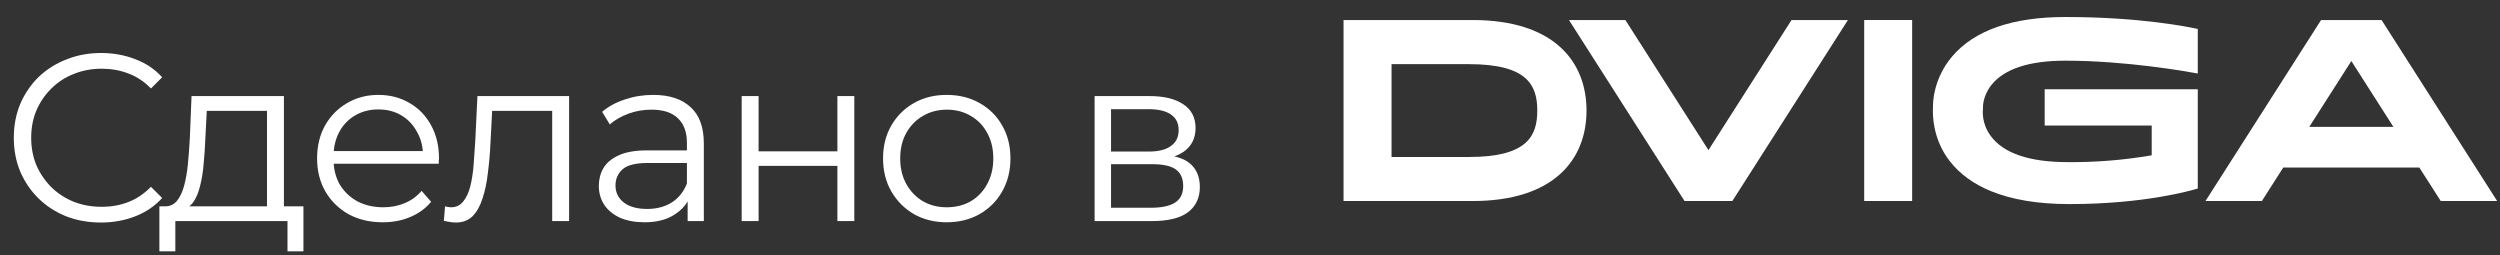 <?xml version="1.0" encoding="UTF-8"?> <svg xmlns="http://www.w3.org/2000/svg" width="147" height="15" viewBox="0 0 147 15" fill="none"><rect x="0" y="0" width="147" height="15" fill="#333333" stroke="none"/> <path d="M5.936 13.084C5.199 13.084 4.517 12.963 3.892 12.72C3.267 12.468 2.725 12.118 2.268 11.67C1.811 11.222 1.451 10.695 1.19 10.088C0.938 9.481 0.812 8.819 0.812 8.1C0.812 7.381 0.938 6.719 1.19 6.112C1.451 5.505 1.811 4.978 2.268 4.53C2.735 4.082 3.281 3.737 3.906 3.494C4.531 3.242 5.213 3.116 5.95 3.116C6.659 3.116 7.327 3.237 7.952 3.48C8.577 3.713 9.105 4.068 9.534 4.544L8.876 5.202C8.475 4.791 8.031 4.497 7.546 4.32C7.061 4.133 6.538 4.04 5.978 4.04C5.39 4.04 4.844 4.143 4.34 4.348C3.836 4.544 3.397 4.829 3.024 5.202C2.651 5.566 2.357 5.995 2.142 6.49C1.937 6.975 1.834 7.512 1.834 8.1C1.834 8.688 1.937 9.229 2.142 9.724C2.357 10.209 2.651 10.639 3.024 11.012C3.397 11.376 3.836 11.661 4.34 11.866C4.844 12.062 5.39 12.16 5.978 12.16C6.538 12.16 7.061 12.067 7.546 11.88C8.031 11.693 8.475 11.395 8.876 10.984L9.534 11.642C9.105 12.118 8.577 12.477 7.952 12.72C7.327 12.963 6.655 13.084 5.936 13.084ZM15.7 12.524V6.518H12.158L12.074 8.156C12.055 8.651 12.023 9.136 11.976 9.612C11.939 10.088 11.869 10.527 11.766 10.928C11.673 11.32 11.537 11.642 11.36 11.894C11.183 12.137 10.954 12.277 10.674 12.314L9.68 12.132C9.969 12.141 10.207 12.039 10.394 11.824C10.581 11.6 10.725 11.297 10.828 10.914C10.931 10.531 11.005 10.097 11.052 9.612C11.099 9.117 11.136 8.613 11.164 8.1L11.262 5.65H16.694V12.524H15.7ZM9.372 14.778V12.132H17.842V14.778H16.904V13H10.31V14.778H9.372ZM22.509 13.07C21.744 13.07 21.072 12.911 20.493 12.594C19.915 12.267 19.462 11.824 19.135 11.264C18.808 10.695 18.645 10.046 18.645 9.318C18.645 8.59 18.799 7.946 19.107 7.386C19.424 6.826 19.854 6.387 20.395 6.07C20.946 5.743 21.562 5.58 22.243 5.58C22.934 5.58 23.545 5.739 24.077 6.056C24.619 6.364 25.043 6.803 25.351 7.372C25.659 7.932 25.813 8.581 25.813 9.318C25.813 9.365 25.808 9.416 25.799 9.472C25.799 9.519 25.799 9.57 25.799 9.626H19.401V8.884H25.267L24.875 9.178C24.875 8.646 24.759 8.175 24.525 7.764C24.301 7.344 23.993 7.017 23.601 6.784C23.209 6.551 22.756 6.434 22.243 6.434C21.739 6.434 21.287 6.551 20.885 6.784C20.484 7.017 20.171 7.344 19.947 7.764C19.723 8.184 19.611 8.665 19.611 9.206V9.36C19.611 9.92 19.733 10.415 19.975 10.844C20.227 11.264 20.573 11.595 21.011 11.838C21.459 12.071 21.968 12.188 22.537 12.188C22.985 12.188 23.401 12.109 23.783 11.95C24.175 11.791 24.511 11.549 24.791 11.222L25.351 11.866C25.024 12.258 24.614 12.557 24.119 12.762C23.634 12.967 23.097 13.07 22.509 13.07ZM26.099 12.986L26.169 12.132C26.234 12.141 26.295 12.155 26.351 12.174C26.416 12.183 26.472 12.188 26.519 12.188C26.818 12.188 27.056 12.076 27.233 11.852C27.42 11.628 27.56 11.329 27.653 10.956C27.746 10.583 27.812 10.163 27.849 9.696C27.886 9.22 27.919 8.744 27.947 8.268L28.073 5.65H33.463V13H32.469V6.224L32.721 6.518H28.717L28.955 6.21L28.843 8.338C28.815 8.973 28.764 9.579 28.689 10.158C28.624 10.737 28.516 11.245 28.367 11.684C28.227 12.123 28.031 12.468 27.779 12.72C27.527 12.963 27.205 13.084 26.813 13.084C26.701 13.084 26.584 13.075 26.463 13.056C26.351 13.037 26.23 13.014 26.099 12.986ZM40.433 13V11.376L40.391 11.11V8.394C40.391 7.769 40.213 7.288 39.859 6.952C39.513 6.616 38.995 6.448 38.305 6.448C37.829 6.448 37.376 6.527 36.947 6.686C36.517 6.845 36.153 7.055 35.855 7.316L35.407 6.574C35.78 6.257 36.228 6.014 36.751 5.846C37.273 5.669 37.824 5.58 38.403 5.58C39.355 5.58 40.087 5.818 40.601 6.294C41.123 6.761 41.385 7.475 41.385 8.436V13H40.433ZM37.899 13.07C37.348 13.07 36.867 12.981 36.457 12.804C36.055 12.617 35.747 12.365 35.533 12.048C35.318 11.721 35.211 11.348 35.211 10.928C35.211 10.545 35.299 10.2 35.477 9.892C35.663 9.575 35.962 9.323 36.373 9.136C36.793 8.94 37.353 8.842 38.053 8.842H40.587V9.584H38.081C37.371 9.584 36.877 9.71 36.597 9.962C36.326 10.214 36.191 10.527 36.191 10.9C36.191 11.32 36.354 11.656 36.681 11.908C37.007 12.16 37.465 12.286 38.053 12.286C38.613 12.286 39.093 12.16 39.495 11.908C39.905 11.647 40.204 11.273 40.391 10.788L40.615 11.474C40.428 11.959 40.101 12.347 39.635 12.636C39.177 12.925 38.599 13.07 37.899 13.07ZM43.611 13V5.65H44.605V8.898H49.239V5.65H50.233V13H49.239V9.752H44.605V13H43.611ZM55.662 13.07C54.953 13.07 54.313 12.911 53.744 12.594C53.184 12.267 52.741 11.824 52.414 11.264C52.087 10.695 51.924 10.046 51.924 9.318C51.924 8.581 52.087 7.932 52.414 7.372C52.741 6.812 53.184 6.373 53.744 6.056C54.304 5.739 54.944 5.58 55.662 5.58C56.39 5.58 57.034 5.739 57.594 6.056C58.163 6.373 58.607 6.812 58.924 7.372C59.251 7.932 59.414 8.581 59.414 9.318C59.414 10.046 59.251 10.695 58.924 11.264C58.607 11.824 58.163 12.267 57.594 12.594C57.025 12.911 56.381 13.07 55.662 13.07ZM55.662 12.188C56.194 12.188 56.666 12.071 57.076 11.838C57.487 11.595 57.809 11.259 58.042 10.83C58.285 10.391 58.406 9.887 58.406 9.318C58.406 8.739 58.285 8.235 58.042 7.806C57.809 7.377 57.487 7.045 57.076 6.812C56.666 6.569 56.199 6.448 55.676 6.448C55.154 6.448 54.687 6.569 54.276 6.812C53.865 7.045 53.539 7.377 53.296 7.806C53.053 8.235 52.932 8.739 52.932 9.318C52.932 9.887 53.053 10.391 53.296 10.83C53.539 11.259 53.865 11.595 54.276 11.838C54.687 12.071 55.149 12.188 55.662 12.188ZM64.363 13V5.65H67.611C68.441 5.65 69.095 5.809 69.571 6.126C70.056 6.443 70.299 6.91 70.299 7.526C70.299 8.123 70.07 8.585 69.613 8.912C69.155 9.229 68.553 9.388 67.807 9.388L68.003 9.094C68.88 9.094 69.524 9.257 69.935 9.584C70.345 9.911 70.551 10.382 70.551 10.998C70.551 11.633 70.317 12.127 69.851 12.482C69.393 12.827 68.679 13 67.709 13H64.363ZM65.329 12.216H67.667C68.292 12.216 68.763 12.118 69.081 11.922C69.407 11.717 69.571 11.39 69.571 10.942C69.571 10.494 69.426 10.167 69.137 9.962C68.847 9.757 68.39 9.654 67.765 9.654H65.329V12.216ZM65.329 8.912H67.541C68.11 8.912 68.544 8.805 68.843 8.59C69.151 8.375 69.305 8.063 69.305 7.652C69.305 7.241 69.151 6.933 68.843 6.728C68.544 6.523 68.11 6.42 67.541 6.42H65.329V8.912Z" fill="white"></path> <path d="M86.593 1.178H79V11.82H86.593C91.336 11.82 93.287 9.41 93.287 6.499C93.287 3.588 91.336 1.178 86.593 1.178ZM86.375 9.231H81.823V3.772H86.375C89.808 3.772 90.392 5.009 90.392 6.499C90.392 7.989 89.816 9.231 86.375 9.231Z" fill="white"></path> <path d="M112.434 1.178H109.615V11.819H112.434V1.178Z" fill="white"></path> <path d="M105.341 1.178L100.457 8.827L95.572 1.178H92.255L99.051 11.819H101.863L108.658 1.178H105.341Z" fill="white"></path> <path d="M143.516 11.82H146.833L140.037 1.178H136.479L129.683 11.82H132.998L134.255 9.852H142.257L143.516 11.82ZM135.787 7.458L138.259 3.588L140.731 7.458H135.787Z" fill="white"></path> <path d="M121.443 3.568C125.021 3.568 128.6 4.205 129.229 4.322V1.703C128.77 1.602 125.912 1 121.446 1C118.341 1 116.104 1.776 114.796 3.309C113.625 4.679 113.662 6.181 113.662 6.196V6.213C113.627 6.806 113.696 7.402 113.867 7.964C114.038 8.526 114.307 9.045 114.658 9.489C115.234 10.226 116.037 10.813 117.046 11.231C118.283 11.741 119.841 12 121.678 12C126.059 12 128.799 11.216 129.229 11.083V5.249H120.227V7.381H126.52V9.132C124.886 9.413 123.236 9.547 121.584 9.533C119.331 9.533 117.807 9.016 117.056 7.998C116.505 7.251 116.584 6.504 116.6 6.392C116.593 6.292 116.577 5.647 117.096 4.996C117.852 4.047 119.314 3.568 121.443 3.568Z" fill="white"></path> </svg> 